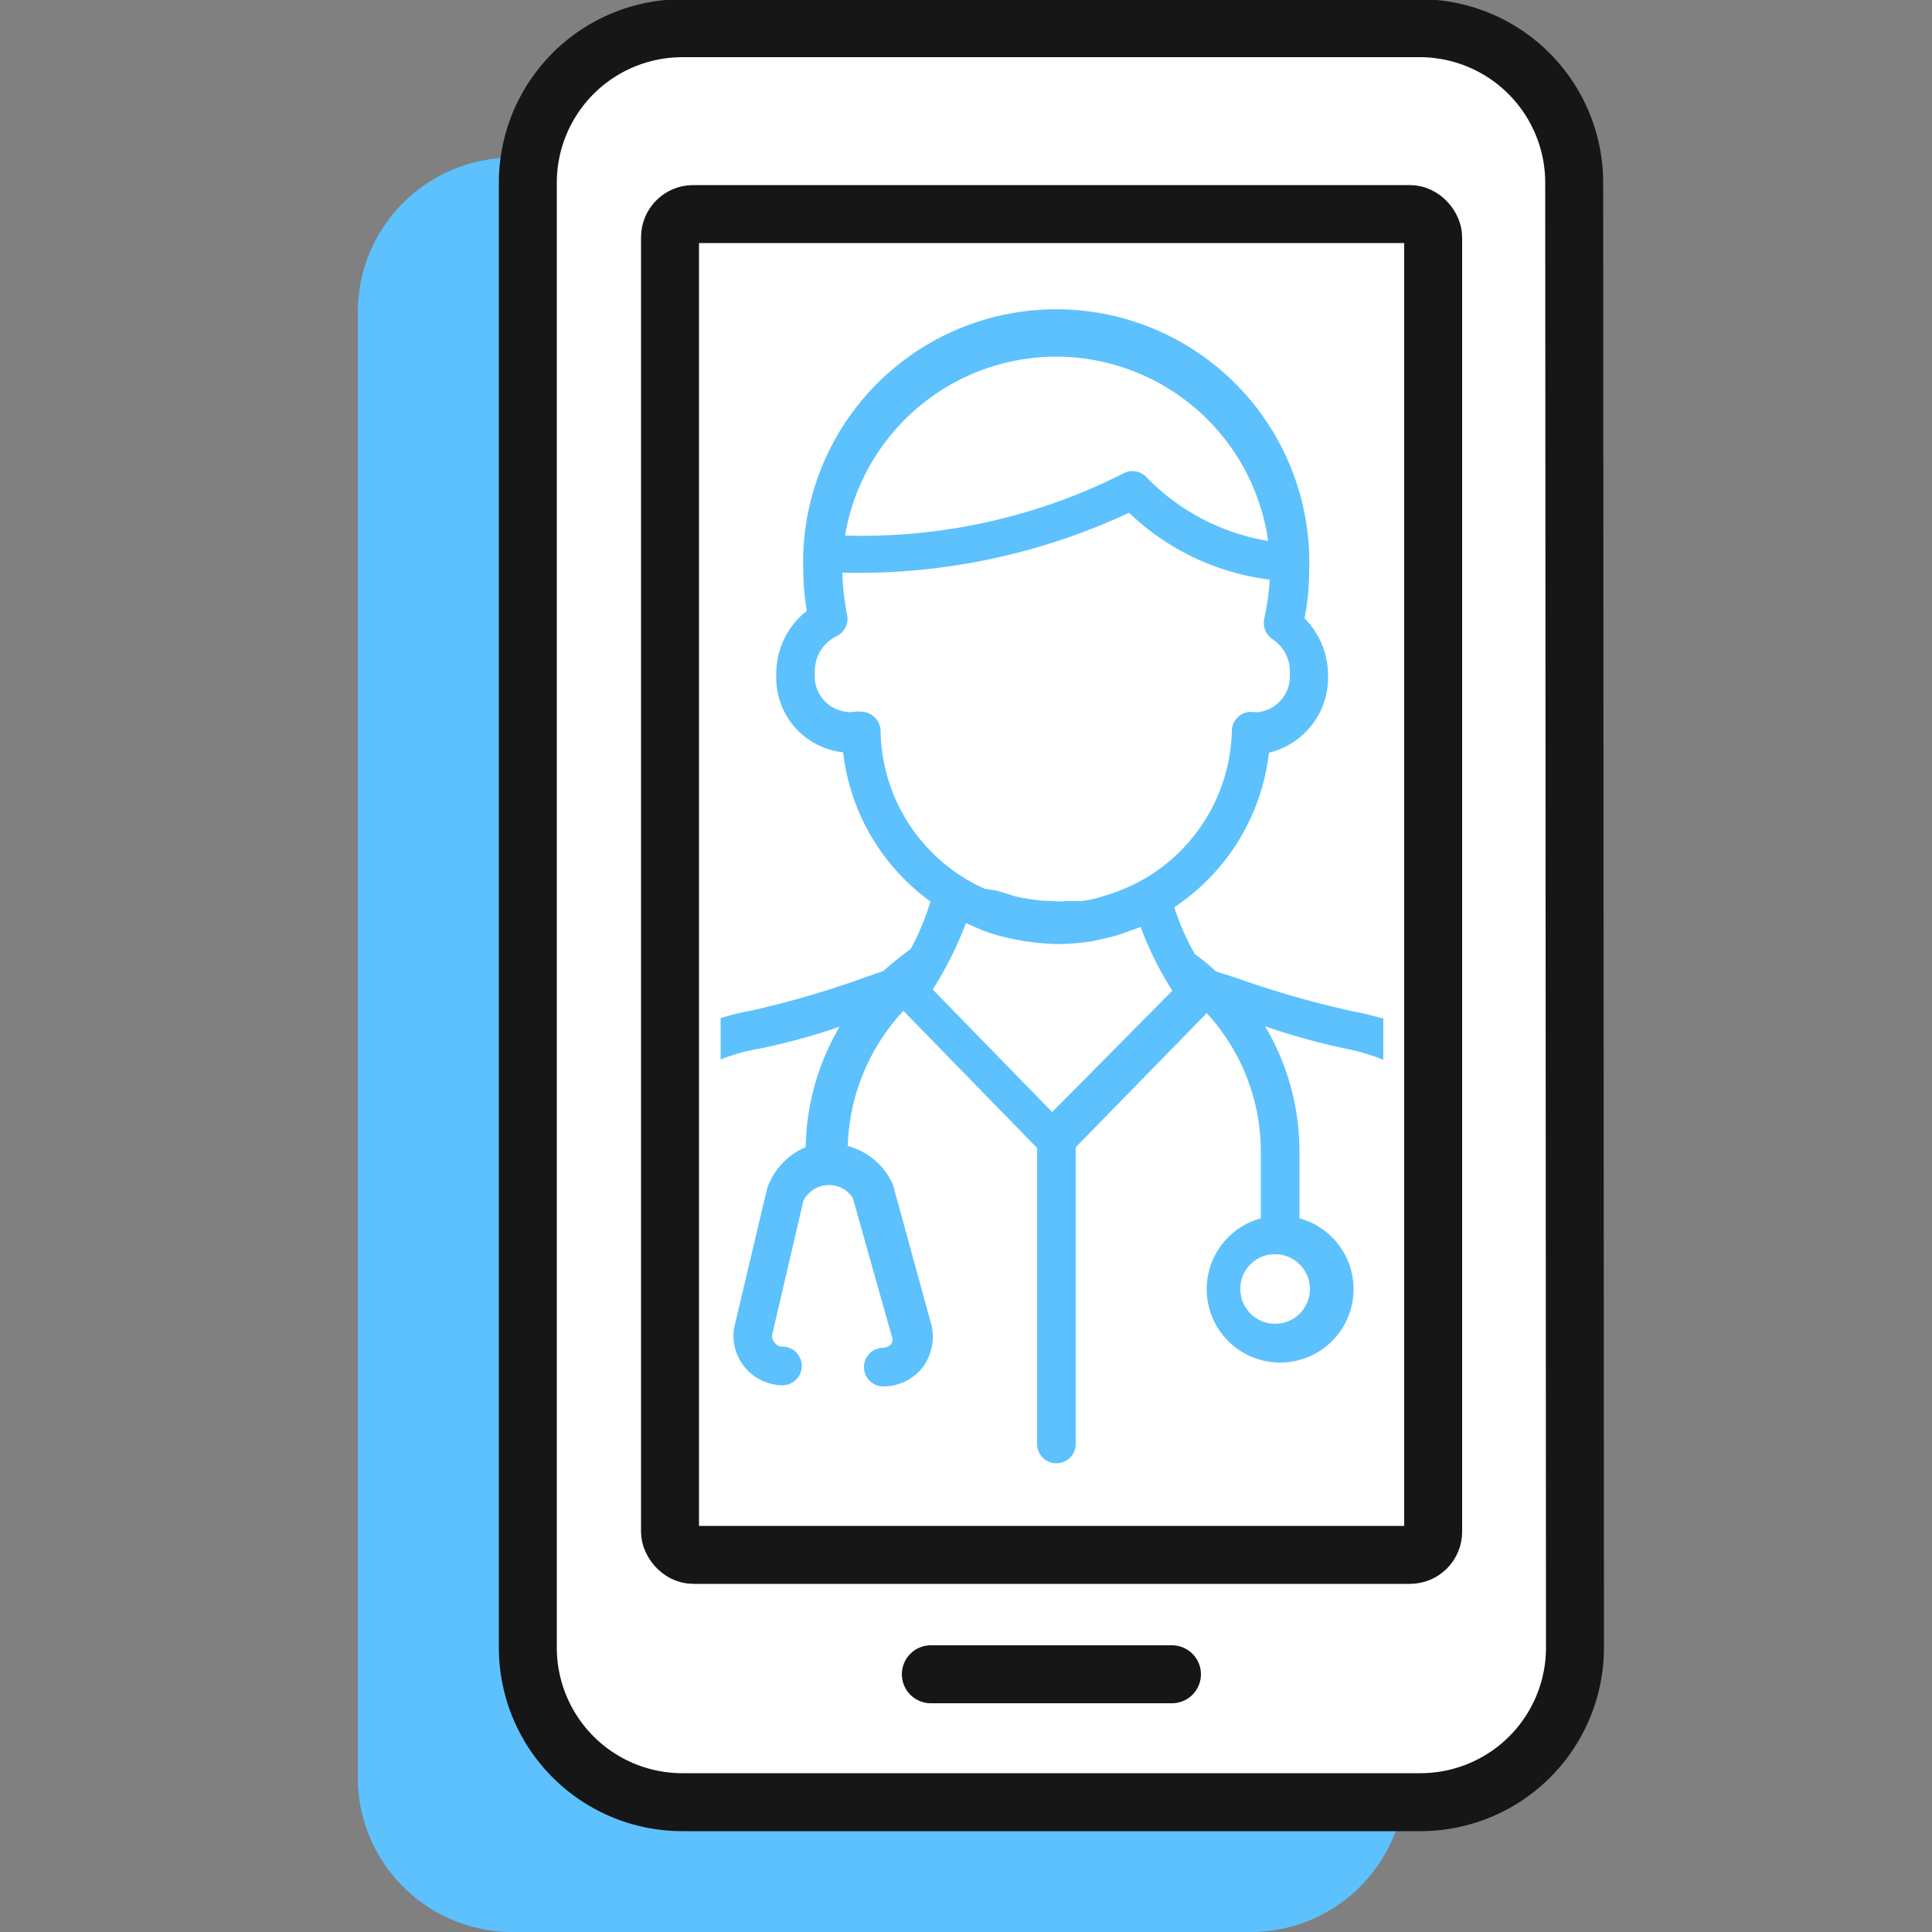 <svg xmlns="http://www.w3.org/2000/svg" viewBox="0 0 50 50">
  <rect x="0" y="0" width="50" height="50" fill="#808080" stroke="none"/>
  <g id="Icons">
    <g id="_50x50_Spacers" data-name="50x50 Spacers">
      <rect width="50" height="50" style="fill: none"/>
    </g>
    <g>
      <path id="Stroke-8" d="M36.35,8.08a4,4,0,0,0-4-4H13.26a4,4,0,0,0-4,4V46a4,4,0,0,0,4,4H32.37a4,4,0,0,0,4-4Z" style="fill: #5dc1fd"/>
      <path id="Stroke-8-2" data-name="Stroke-8" d="M40.74,4.73a4,4,0,0,0-4-4H17.66a4,4,0,0,0-4,4V42.64a4,4,0,0,0,4,4h19.1a4,4,0,0,0,4-4Z" style="fill: #fff;stroke: #161616;stroke-width: 1.5px"/>
      <rect x="17.34" y="5.54" width="19.75" height="34.7" rx="0.6" style="fill: none;stroke: #161616;stroke-width: 1.5px"/>
      <line x1="24.09" y1="43.33" x2="30.33" y2="43.33" style="fill: #fff;stroke: #161616;stroke-linecap: round;stroke-width: 1.5px"/>
      <path d="M29.49,24l-.36.13a4.23,4.23,0,0,1-.58.17l-.32.07a6.34,6.34,0,0,1-.75.07h-.22a7.58,7.58,0,0,1-.82-.08l-.26-.05a5.26,5.26,0,0,1-.75-.21L25.15,24,25,23.89a9.92,9.92,0,0,1-.83,1.72l3.09,3.17,3.09-3.16A8.69,8.69,0,0,1,29.5,24Z" style="fill: none"/>
      <path d="M25.8,23.15l.42.13a1.94,1.94,0,0,0,.33.07,3.84,3.84,0,0,0,.69.07,1.93,1.93,0,0,0,.34,0l.4,0a3.1,3.1,0,0,0,.42-.08l.16-.05a5,5,0,0,0,.9-.36A4.55,4.55,0,0,0,31.88,19a.49.49,0,0,1,.18-.37.48.48,0,0,1,.4-.11h.1a.93.93,0,0,0,.82-1,1,1,0,0,0-.45-.89.52.52,0,0,1-.21-.54,6,6,0,0,0,.14-1,6.38,6.38,0,0,1-3.64-1.71,16.55,16.55,0,0,1-7.42,1.55A6.61,6.61,0,0,0,21.92,16a.5.5,0,0,1-.28.57,1,1,0,0,0-.55.95.92.92,0,0,0,.81,1,.64.64,0,0,0,.22,0,.51.51,0,0,1,.17,0,.47.47,0,0,1,.28.09.5.5,0,0,1,.22.41A4.55,4.55,0,0,0,25.48,23Z" style="fill: none"/>
      <path d="M29.68,12.38A5.67,5.67,0,0,0,32.82,14a5.54,5.54,0,0,0-10.95-.14A15,15,0,0,0,29,12.29.5.5,0,0,1,29.68,12.38Z" style="fill: none"/>
      <path d="M32.12,33.36a.9.9,0,1,0,.9-.9A.89.89,0,0,0,32.12,33.36Z" style="fill: none"/>
      <path d="M35.8,27.43V26.36c-.26-.07-.52-.14-.8-.19a24.9,24.9,0,0,1-3-.86l-.53-.17a6,6,0,0,0-.55-.45,6.4,6.4,0,0,1-.53-1.21,5.56,5.56,0,0,0,2.45-4,2,2,0,0,0,1.53-2A2.1,2.1,0,0,0,33.76,16a6.08,6.08,0,0,0,.12-1.19,6.55,6.55,0,1,0-13.09,0,6.18,6.18,0,0,0,.09,1,2.06,2.06,0,0,0-.79,1.66,1.94,1.94,0,0,0,1.73,2,5.55,5.55,0,0,0,2.26,3.86,6.64,6.64,0,0,1-.51,1.23,8,8,0,0,0-.71.57l-.46.16a24.49,24.49,0,0,1-2.94.86,6.85,6.85,0,0,0-.81.2v1.07a4.68,4.68,0,0,1,1-.28,16.33,16.33,0,0,0,2.08-.57,6.36,6.36,0,0,0-.88,3.12,1.77,1.77,0,0,0-1,1.08L19,34.36a1.28,1.28,0,0,0,1.25,1.49.5.5,0,0,0,.5-.5.5.5,0,0,0-.5-.5.24.24,0,0,1-.2-.1.26.26,0,0,1-.07-.19l.81-3.48A.74.74,0,0,1,22.07,31l1,3.55a.26.26,0,0,1,0,.23.29.29,0,0,1-.21.1.5.5,0,0,0-.5.5.5.5,0,0,0,.5.5,1.29,1.29,0,0,0,1-.47,1.32,1.32,0,0,0,.25-1.1l-1-3.65a1.77,1.77,0,0,0-1.17-1,5.37,5.37,0,0,1,1.44-3.5l3.46,3.55v7.66a.5.5,0,0,0,1,0V29.69l3.39-3.47a5.3,5.3,0,0,1,1.4,3.57v1.74a1.9,1.9,0,1,0,1,0V29.79a6.34,6.34,0,0,0-.89-3.23,17.3,17.3,0,0,0,2.19.6A5,5,0,0,1,35.8,27.43ZM27.34,9.23A5.55,5.55,0,0,1,32.82,14a5.67,5.67,0,0,1-3.14-1.64.5.5,0,0,0-.64-.09,15,15,0,0,1-7.17,1.59A5.55,5.55,0,0,1,27.34,9.23Zm-4.55,9.69a.5.5,0,0,0-.22-.41.47.47,0,0,0-.28-.09.51.51,0,0,0-.17,0,.64.64,0,0,1-.22,0,.92.92,0,0,1-.81-1,1,1,0,0,1,.55-.95.5.5,0,0,0,.28-.57,6.61,6.61,0,0,1-.12-1.08,16.55,16.55,0,0,0,7.42-1.55A6.38,6.38,0,0,0,32.86,15a6,6,0,0,1-.14,1,.52.52,0,0,0,.21.54,1,1,0,0,1,.45.89.93.93,0,0,1-.82,1h-.1a.48.48,0,0,0-.4.11.49.49,0,0,0-.18.37,4.55,4.55,0,0,1-2.42,3.92,5,5,0,0,1-.9.36l-.16.05a3.1,3.1,0,0,1-.42.08l-.4,0a1.93,1.93,0,0,1-.34,0,3.84,3.84,0,0,1-.69-.07,1.94,1.94,0,0,1-.33-.07l-.42-.13L25.48,23A4.55,4.55,0,0,1,22.79,18.92Zm4.44,9.86-3.09-3.17A9.92,9.92,0,0,0,25,23.89l.18.08.28.12a5.26,5.26,0,0,0,.75.21l.26.05a7.58,7.58,0,0,0,.82.08h.22a6.34,6.34,0,0,0,.75-.07l.32-.07a4.23,4.23,0,0,0,.58-.17l.36-.13h0a8.69,8.69,0,0,0,.82,1.65ZM33,32.46a.9.9,0,1,1-.9.9A.89.89,0,0,1,33,32.46Z" style="fill: #5dc1fd"/>
    </g>
  </g>
</svg>
